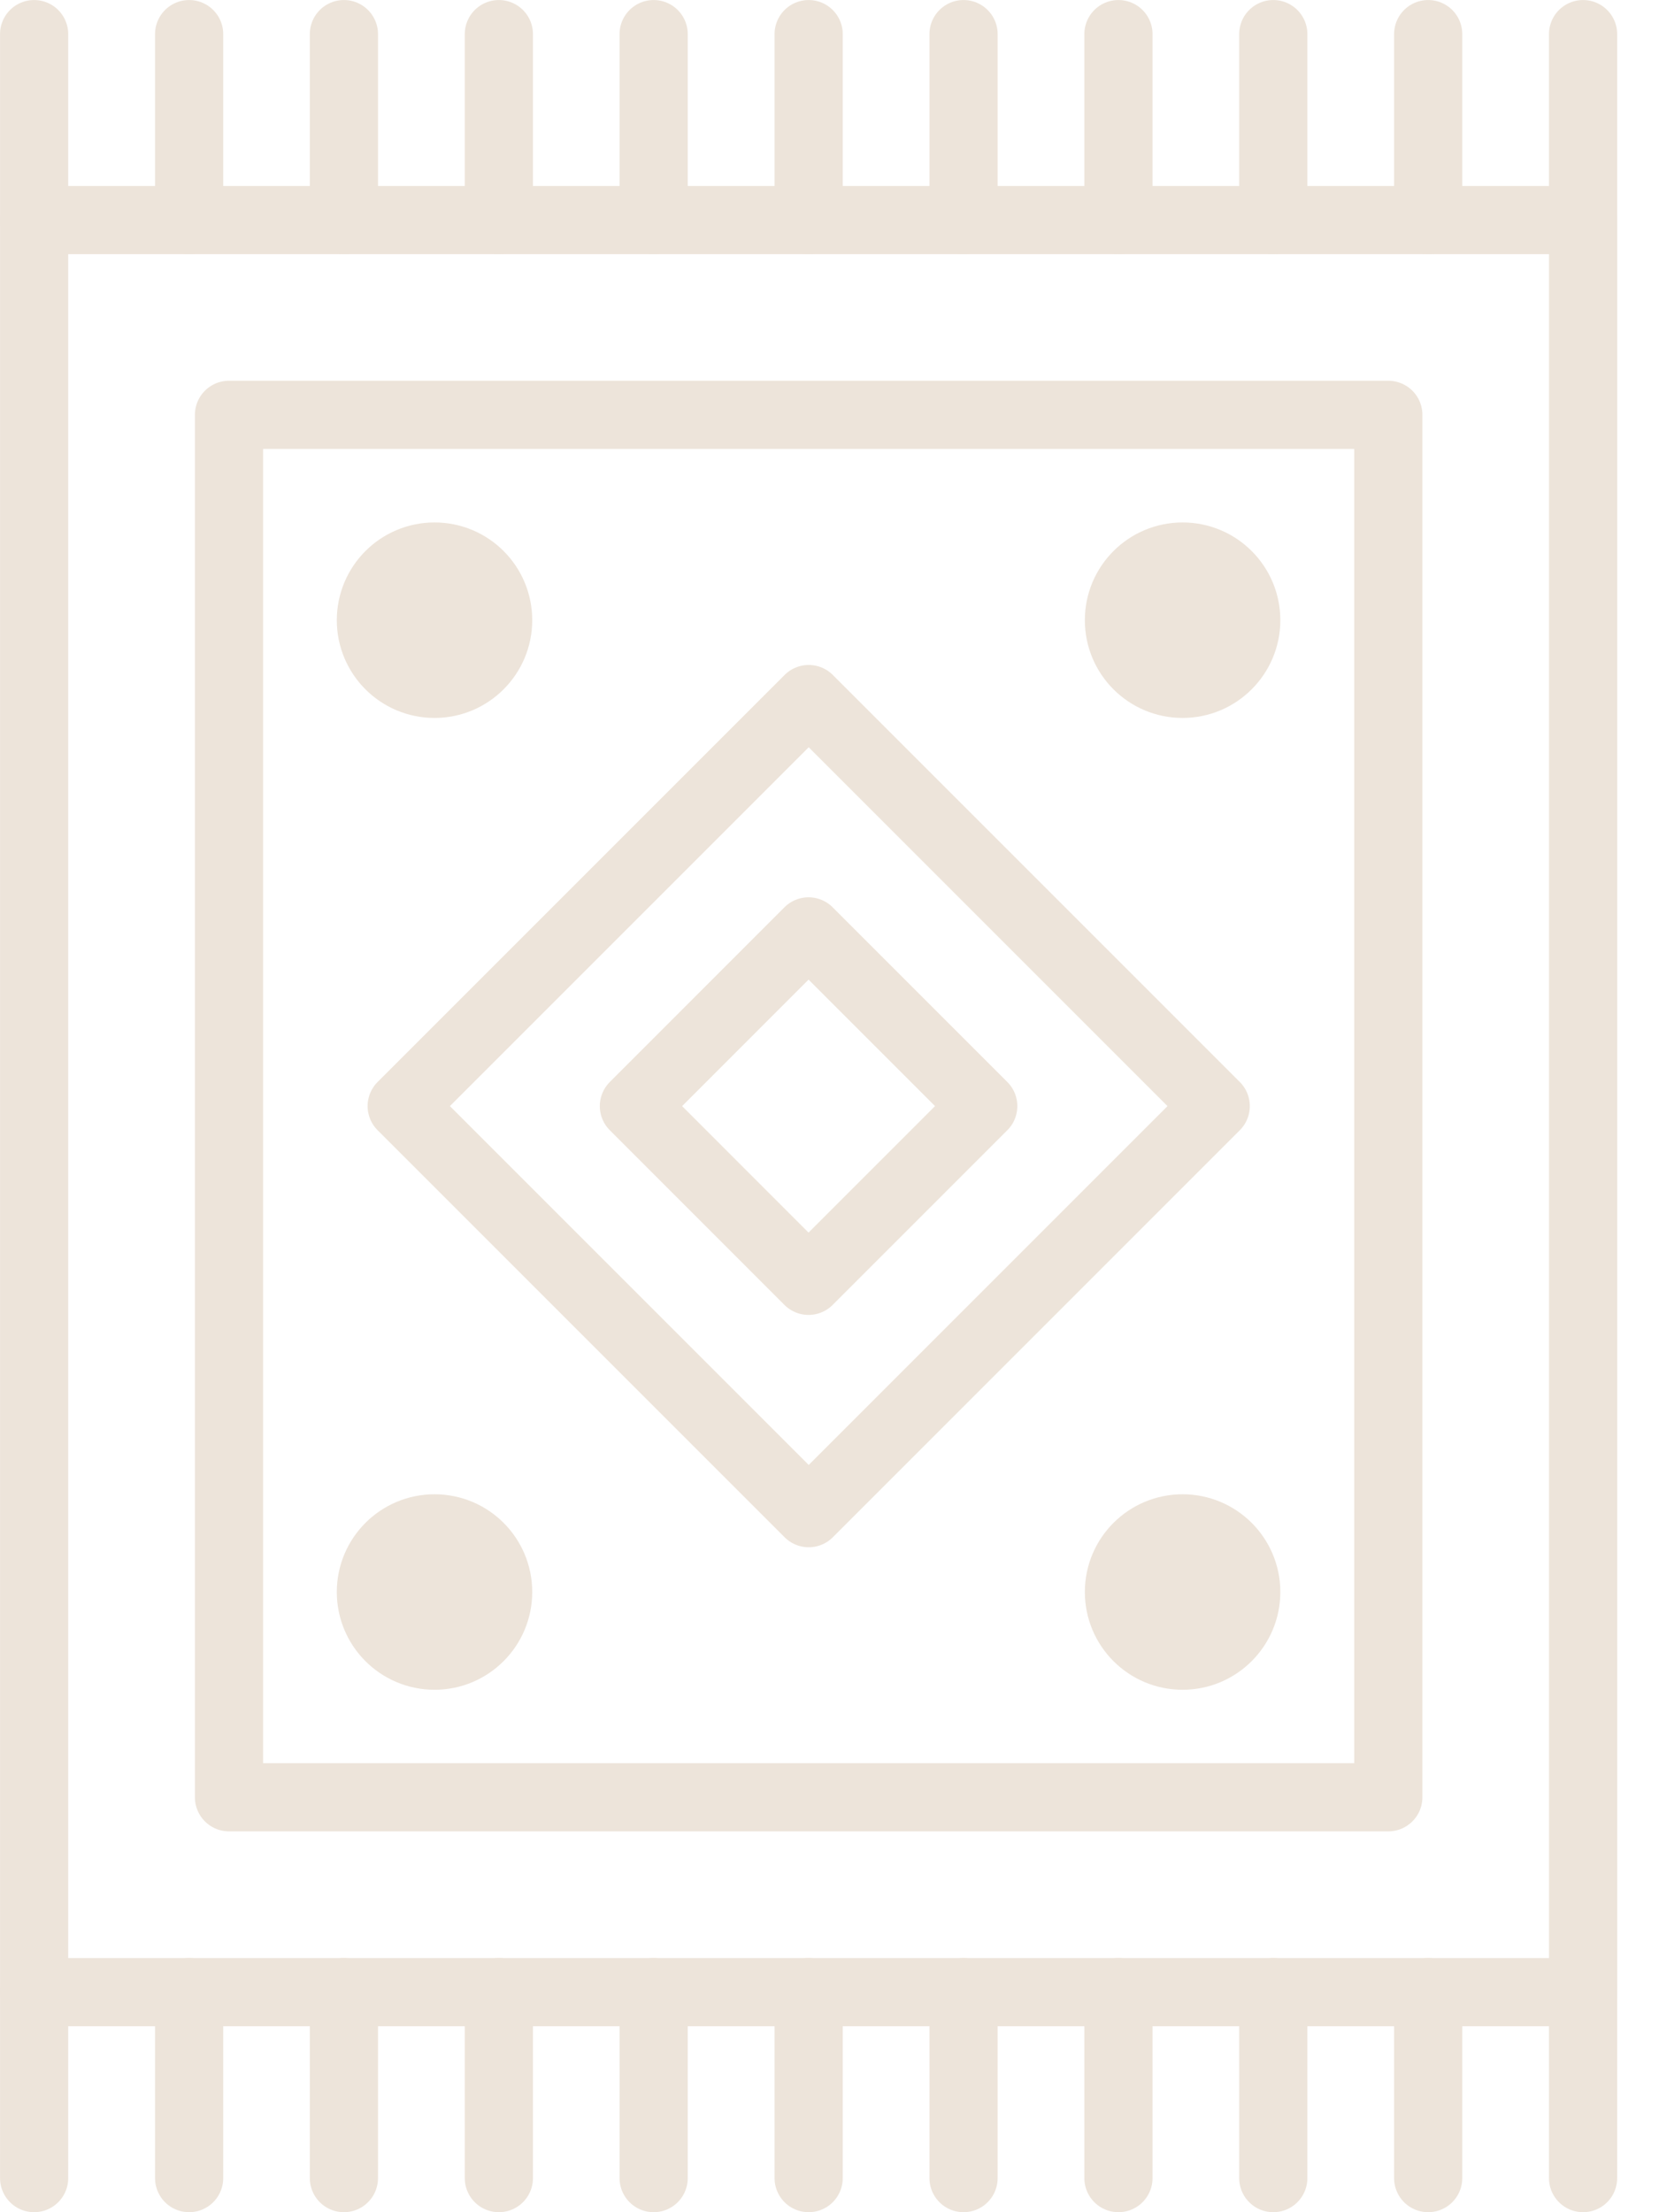 <?xml version="1.0" encoding="UTF-8"?>
<svg xmlns="http://www.w3.org/2000/svg" width="30" height="40" viewBox="0 0 30 40" fill="none">
  <g clip-path="url(#clip0_6788_743)">
    <path d="M28.628 3.979H0.617V36.021H28.628V3.979Z" stroke="#EDE4DA" stroke-width="1.233" stroke-linecap="round" stroke-linejoin="round"></path>
    <path d="M0.617 3.979V0.617" stroke="#EDE4DA" stroke-width="1.233" stroke-linecap="round" stroke-linejoin="round"></path>
    <path d="M3.42 3.979V0.617" stroke="#EDE4DA" stroke-width="1.233" stroke-linecap="round" stroke-linejoin="round"></path>
    <path d="M6.219 3.979V0.617" stroke="#EDE4DA" stroke-width="1.233" stroke-linecap="round" stroke-linejoin="round"></path>
    <path d="M9.021 3.979V0.617" stroke="#EDE4DA" stroke-width="1.233" stroke-linecap="round" stroke-linejoin="round"></path>
    <path d="M11.82 3.979V0.617" stroke="#EDE4DA" stroke-width="1.233" stroke-linecap="round" stroke-linejoin="round"></path>
    <path d="M17.424 3.979V0.617" stroke="#EDE4DA" stroke-width="1.233" stroke-linecap="round" stroke-linejoin="round"></path>
    <path d="M23.025 3.979V0.617" stroke="#EDE4DA" stroke-width="1.233" stroke-linecap="round" stroke-linejoin="round"></path>
    <path d="M25.826 3.979V0.617" stroke="#EDE4DA" stroke-width="1.233" stroke-linecap="round" stroke-linejoin="round"></path>
    <path d="M28.627 3.979V0.617" stroke="#EDE4DA" stroke-width="1.233" stroke-linecap="round" stroke-linejoin="round"></path>
    <path d="M14.623 3.979V0.617" stroke="#EDE4DA" stroke-width="1.233" stroke-linecap="round" stroke-linejoin="round"></path>
    <path d="M20.225 3.979V0.617" stroke="#EDE4DA" stroke-width="1.233" stroke-linecap="round" stroke-linejoin="round"></path>
    <path d="M0.617 39.383V36.021" stroke="#EDE4DA" stroke-width="1.233" stroke-linecap="round" stroke-linejoin="round"></path>
    <path d="M3.42 39.383V36.021" stroke="#EDE4DA" stroke-width="1.233" stroke-linecap="round" stroke-linejoin="round"></path>
    <path d="M6.219 39.383V36.021" stroke="#EDE4DA" stroke-width="1.233" stroke-linecap="round" stroke-linejoin="round"></path>
    <path d="M9.021 39.383V36.021" stroke="#EDE4DA" stroke-width="1.233" stroke-linecap="round" stroke-linejoin="round"></path>
    <path d="M11.82 39.383V36.021" stroke="#EDE4DA" stroke-width="1.233" stroke-linecap="round" stroke-linejoin="round"></path>
    <path d="M17.424 39.383V36.021" stroke="#EDE4DA" stroke-width="1.233" stroke-linecap="round" stroke-linejoin="round"></path>
    <path d="M23.025 39.383V36.021" stroke="#EDE4DA" stroke-width="1.233" stroke-linecap="round" stroke-linejoin="round"></path>
    <path d="M25.826 39.383V36.021" stroke="#EDE4DA" stroke-width="1.233" stroke-linecap="round" stroke-linejoin="round"></path>
    <path d="M28.627 39.383V36.021" stroke="#EDE4DA" stroke-width="1.233" stroke-linecap="round" stroke-linejoin="round"></path>
    <path d="M14.623 39.383V36.021" stroke="#EDE4DA" stroke-width="1.233" stroke-linecap="round" stroke-linejoin="round"></path>
    <path d="M20.225 39.383V36.021" stroke="#EDE4DA" stroke-width="1.233" stroke-linecap="round" stroke-linejoin="round"></path>
    <path d="M25.105 7.501H4.141V32.497H25.105V7.501Z" stroke="#EDE4DA" stroke-width="1.233" stroke-linecap="round" stroke-linejoin="round"></path>
    <path d="M14.624 12.64L7.264 20L14.624 27.36L21.984 20L14.624 12.64Z" stroke="#EDE4DA" stroke-width="1.233" stroke-linecap="round" stroke-linejoin="round"></path>
    <path d="M14.621 16.841L11.463 20L14.621 23.159L17.78 20L14.621 16.841Z" stroke="#EDE4DA" stroke-width="1.233" stroke-linecap="round" stroke-linejoin="round"></path>
    <path d="M9.008 11.214C9.008 11.848 8.494 12.365 7.858 12.365C7.222 12.365 6.707 11.85 6.707 11.214C6.707 10.578 7.222 10.063 7.858 10.063C8.494 10.063 9.008 10.578 9.008 11.214Z" fill="#EDE4DA" stroke="#EDE4DA" stroke-width="1.233" stroke-linecap="round" stroke-linejoin="round"></path>
    <path d="M22.536 11.214C22.536 11.848 22.021 12.365 21.385 12.365C20.749 12.365 20.234 11.85 20.234 11.214C20.234 10.578 20.749 10.063 21.385 10.063C22.021 10.063 22.536 10.578 22.536 11.214Z" fill="#EDE4DA" stroke="#EDE4DA" stroke-width="1.233" stroke-linecap="round" stroke-linejoin="round"></path>
    <path d="M9.008 28.786C9.008 29.42 8.494 29.937 7.858 29.937C7.222 29.937 6.707 29.422 6.707 28.786C6.707 28.15 7.222 27.635 7.858 27.635C8.494 27.635 9.008 28.15 9.008 28.786Z" fill="#EDE4DA" stroke="#EDE4DA" stroke-width="1.233" stroke-linecap="round" stroke-linejoin="round"></path>
    <path d="M22.536 28.786C22.536 29.42 22.021 29.937 21.385 29.937C20.749 29.937 20.234 29.422 20.234 28.786C20.234 28.15 20.749 27.635 21.385 27.635C22.021 27.635 22.536 28.15 22.536 28.786Z" fill="#EDE4DA" stroke="#EDE4DA" stroke-width="1.233" stroke-linecap="round" stroke-linejoin="round"></path>
  </g>
  <defs>
    <clipPath id="clip0_6788_743">
      <rect width="29.244" height="40" fill="white"></rect>
    </clipPath>
  </defs>
</svg>
